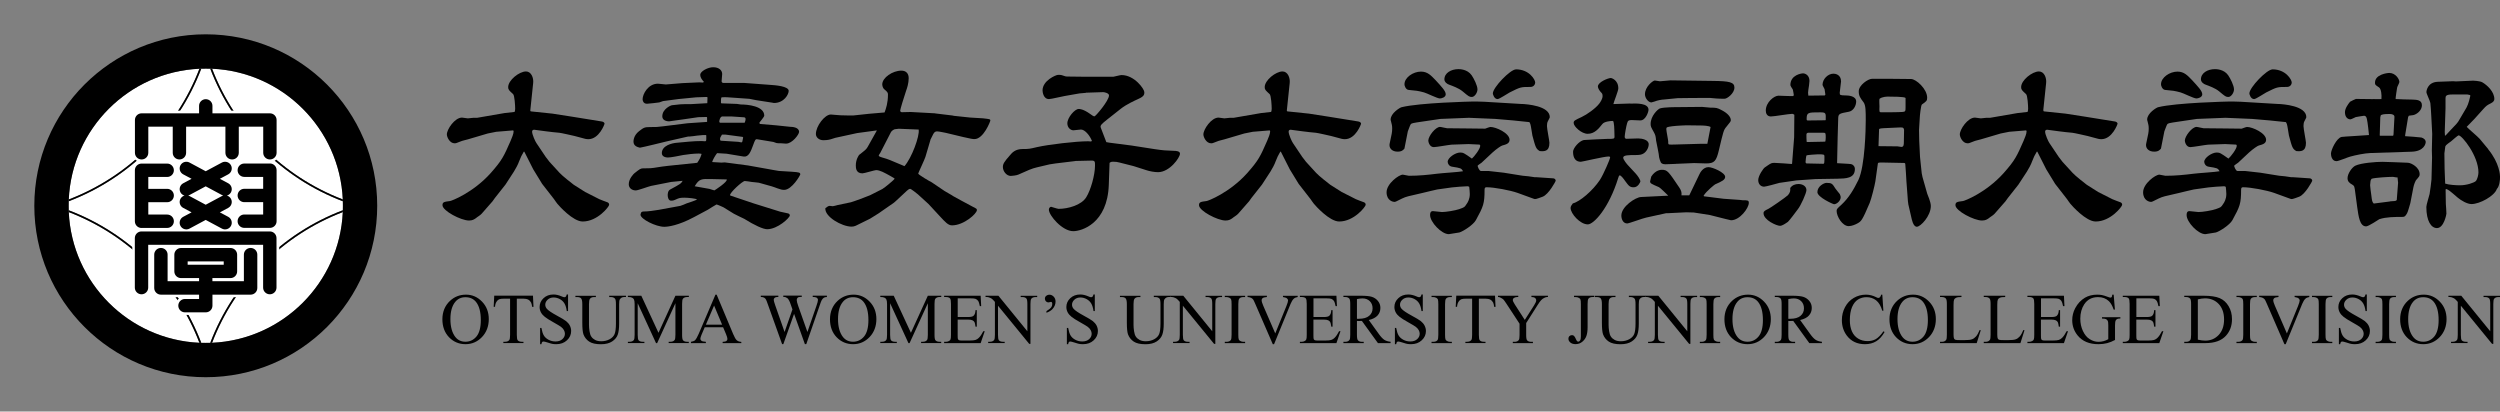 <?xml version="1.0" encoding="UTF-8"?> <svg xmlns="http://www.w3.org/2000/svg" id="_レイヤー_2" data-name="レイヤー 2" viewBox="0 0 486 80"><rect x="0" y="0" width="486" height="80" fill="#808080" stroke="none"/><defs><style> .cls-1 { fill: none; } .cls-2 { fill: #fff; } </style></defs><g id="_レイヤー_1-2" data-name="レイヤー 1"><g><g><rect class="cls-1" x="0" width="80" height="80"></rect><rect class="cls-1" width="80" height="80"></rect><g><path class="cls-2" d="m38.77,13.37c-13.75.62-24.78,11.66-25.4,25.41,11.68-4.48,20.93-13.73,25.4-25.41Z"></path><path class="cls-2" d="m41.23,66.64c13.75-.62,24.78-11.66,25.41-25.41-11.68,4.48-20.93,13.73-25.41,25.41Z"></path><path class="cls-2" d="m40.87,13.35s0,0,0,0c-.29,0-.58-.01-.87-.01s-.58,0-.87.01c0,0,0,0,0,0-4.5,11.85-13.93,21.28-25.78,25.78,0,0,0,0,0,0,0,.29-.01.58-.01.87s0,.58.01.87c0,0,0,0,0,0,11.85,4.5,21.28,13.93,25.78,25.78h0c.29,0,.58.01.87.01s.58,0,.87-.01h0c4.5-11.85,13.93-21.28,25.78-25.78,0,0,0,0,0,0,0-.29.01-.58.01-.87s0-.58-.01-.87c0,0,0,0,0,0-11.85-4.5-21.28-13.93-25.78-25.78Z"></path><path class="cls-2" d="m66.64,38.77c-.62-13.75-11.66-24.78-25.41-25.41,4.48,11.68,13.73,20.93,25.41,25.41Z"></path><path class="cls-2" d="m13.37,41.23c.62,13.75,11.66,24.78,25.4,25.41-4.48-11.68-13.73-20.93-25.4-25.41Z"></path><path d="m66.65,40.87c-11.85,4.5-21.28,13.93-25.78,25.78h0c.12,0,.24,0,.36-.01,4.48-11.68,13.73-20.93,25.41-25.41,0-.12.01-.24.01-.36,0,0,0,0,0,0Z"></path><path d="m13.35,39.13c11.85-4.5,21.28-13.93,25.78-25.78,0,0,0,0,0,0-.12,0-.24,0-.36.01-4.48,11.68-13.73,20.93-25.4,25.41,0,.12-.01.24-.01.36,0,0,0,0,0,0Z"></path><path d="m39.13,66.65c-4.5-11.85-13.93-21.28-25.78-25.78,0,0,0,0,0,0,0,.12,0,.24.01.36,11.68,4.48,20.93,13.73,25.4,25.41.12,0,.24.01.36.01h0Z"></path><path d="m40.87,13.35c4.5,11.85,13.93,21.28,25.78,25.78,0,0,0,0,0,0,0-.12,0-.24-.01-.36-11.68-4.48-20.93-13.73-25.41-25.41-.12,0-.24-.01-.36-.01,0,0,0,0,0,0Z"></path><path d="m40,6.67C21.59,6.67,6.67,21.59,6.67,40s14.92,33.33,33.33,33.33,33.33-14.92,33.33-33.33S58.41,6.67,40,6.67Zm26.64,34.56c-.62,13.75-11.66,24.78-25.41,25.41-.12,0-.24.01-.36.01-.29,0-.58.01-.87.01s-.58,0-.87-.01c-.12,0-.24,0-.36-.01-13.75-.62-24.78-11.66-25.4-25.41,0-.12-.01-.24-.01-.36,0-.29-.01-.58-.01-.87s0-.58.01-.87c0-.12,0-.24.01-.36.62-13.75,11.66-24.78,25.4-25.41.12,0,.24-.01.36-.01.29,0,.58-.01.87-.01s.58,0,.87.01c.12,0,.24,0,.36.01,13.75.62,24.78,11.66,25.41,25.41,0,.12.01.24.01.36,0,.29.01.58.01.87s0,.58-.01.87c0,.12,0,.24-.01.36Z"></path></g><rect class="cls-2" x="27.88" y="24.02" width="24.46" height="31.35"></rect><g><path class="cls-2" d="m52.47,22.03h-11.17v-1.45c0-.72-.58-1.3-1.3-1.3s-1.3.58-1.3,1.3v1.45h-11.17c-.72,0-1.3.58-1.3,1.3v6.37c0,.72.58,1.3,1.3,1.3s1.3-.58,1.3-1.3v-5.07h4.75v5.07c0,.72.58,1.3,1.3,1.3s1.3-.58,1.3-1.3v-5.07h7.64v5.07c0,.72.58,1.3,1.3,1.3s1.3-.58,1.3-1.3v-5.07h4.75v5.07c0,.72.58,1.3,1.3,1.3s1.3-.58,1.3-1.3v-6.37c0-.72-.58-1.3-1.3-1.3Zm-24.95,22.28h4.98c.72,0,1.3-.58,1.3-1.3s-.58-1.3-1.3-1.3h-3.67v-2.4h3.67c.72,0,1.3-.58,1.3-1.3s-.58-1.3-1.3-1.3h-3.67v-2.31h3.67c.72,0,1.3-.58,1.3-1.3s-.58-1.3-1.3-1.3h-4.98c-.72,0-1.3.58-1.3,1.3v9.92c0,.72.58,1.3,1.3,1.3Zm24.95-12.52h-4.98c-.72,0-1.3.58-1.3,1.3s.58,1.3,1.3,1.3h3.67v2.31h-3.67c-.72,0-1.3.58-1.3,1.3s.58,1.3,1.3,1.3h3.67v2.4h-3.67c-.72,0-1.3.58-1.3,1.3s.58,1.3,1.3,1.3h4.98c.72,0,1.3-.58,1.3-1.3v-9.92c0-.72-.58-1.3-1.3-1.3Zm-17.39,6.86c-.34.63-.1,1.42.53,1.76l1.63.87-1.63.87c-.63.34-.87,1.13-.53,1.76.34.63,1.13.87,1.76.53l3.15-1.69,3.15,1.69c.63.34,1.42.1,1.76-.53.34-.63.1-1.42-.53-1.76l-1.63-.87,1.63-.87c.63-.34.87-1.13.53-1.76-.17-.32-.46-.54-.79-.63.33-.09.61-.31.79-.63.34-.63.1-1.42-.53-1.76l-1.63-.87,1.63-.87c.63-.34.87-1.13.53-1.76-.34-.63-1.13-.87-1.76-.53l-3.15,1.69-3.15-1.69c-.63-.34-1.42-.1-1.76.53-.34.63-.1,1.42.53,1.76l1.63.87-1.63.87c-.63.34-.87,1.13-.53,1.76.17.32.46.54.79.63-.33.09-.61.31-.79.63Zm1.76-.74l3.15-1.69,3.15,1.69c.08.04.17.08.25.1-.09.03-.17.06-.25.1l-3.15,1.69-3.15-1.69c-.08-.04-.17-.08-.25-.1.09-.03.17-.06.25-.1Zm15.62,7.08h-24.95c-.72,0-1.3.58-1.3,1.3v9.62c0,.72.58,1.3,1.3,1.3s1.3-.58,1.3-1.3v-8.32h22.34v8.32c0,.72.58,1.3,1.3,1.3s1.3-.58,1.3-1.3v-9.62c0-.72-.58-1.3-1.3-1.3Zm-3.75,3.21c-.72,0-1.3.58-1.3,1.3v5.17h-6.12v-.61h3.51c.72,0,1.3-.58,1.3-1.3v-3.25c0-.72-.58-1.3-1.3-1.3h-9.61c-.72,0-1.3.58-1.3,1.3v3.25c0,.72.58,1.3,1.3,1.3h3.51v.61h-6.12v-5.17c0-.72-.58-1.3-1.3-1.3s-1.3.58-1.3,1.3v6.48c0,.72.58,1.3,1.3,1.3h7.42v.84h-2.74c-.72,0-1.3.58-1.3,1.3s.58,1.3,1.3,1.3h4.04c.72,0,1.3-.58,1.3-1.3v-2.14h7.42c.72,0,1.3-.58,1.3-1.3v-6.48c0-.72-.58-1.3-1.3-1.3Zm-12.23,3.26v-.64h7.01v.64h-7.01Z"></path><path class="cls-2" d="m54.3,29.7v-6.37c0-1-.82-1.82-1.82-1.82h-10.65v-.93c0-1-.82-1.82-1.82-1.82s-1.82.82-1.82,1.82v.93h-10.65c-1,0-1.82.82-1.82,1.82v6.37c0,.77.48,1.42,1.15,1.69-.67.27-1.15.92-1.15,1.69v9.92c0,.73.43,1.35,1.04,1.64-.62.29-1.04.92-1.04,1.64v9.62c0,1,.82,1.82,1.82,1.82s1.82-.82,1.82-1.82v-7.8h.75c-.39.33-.65.83-.65,1.38v6.48c0,1,.82,1.82,1.82,1.82h3.89c-.6.3-1.03.9-1.03,1.62,0,1,.82,1.82,1.82,1.82h4.04c1,0,1.82-.82,1.82-1.82v-1.62h6.9c1.01,0,1.82-.82,1.82-1.82v-6.48c0-.56-.26-1.05-.65-1.38h.75v7.8c0,1,.82,1.82,1.82,1.82s1.82-.82,1.82-1.82v-9.62c0-.73-.43-1.35-1.04-1.64.62-.29,1.04-.92,1.04-1.64v-9.92c0-.77-.48-1.43-1.15-1.69.67-.27,1.15-.92,1.15-1.69Zm-27.55,13.31v-9.92c0-.43.35-.78.78-.78h4.98c.43,0,.78.35.78.78s-.35.78-.78.78h-4.19v3.35h4.19c.43,0,.78.35.78.78s-.35.78-.78.78h-4.19v3.45h4.19c.43,0,.78.35.78.78s-.35.78-.78.78h-4.98c-.43,0-.78-.35-.78-.78Zm8.12-11.48c-.09.1-.17.21-.23.33-.14.27-.22.56-.22.86,0,.18.03.35.08.53.14.47.45.85.88,1.08,0,0,.38.2.77.42-.39.21-.77.41-.77.41-.61.33-.96.96-.96,1.61,0,.29.07.59.22.86.08.15.2.27.32.39-.12.12-.24.24-.32.39-.14.27-.22.56-.22.86,0,.18.03.35.08.53.14.47.45.85.88,1.08,0,0,.38.2.77.41-.39.21-.77.42-.77.42-.43.23-.74.61-.88,1.08-.05.17-.08.35-.08.53,0,.3.07.59.22.86.06.11.13.21.21.3h-1.25c.45-.33.74-.86.74-1.46,0-1.01-.82-1.82-1.82-1.82h-3.15v-1.36h3.15c1.01,0,1.82-.82,1.82-1.82s-.82-1.82-1.82-1.82h-3.15v-1.27h3.15c1.01,0,1.82-.82,1.82-1.82s-.82-1.82-1.82-1.82h-4.05c.53-.32.9-.9.9-1.56v-4.55h3.7v4.55c0,1,.81,1.81,1.81,1.82Zm8.9-.62c-.3,0-.59.06-.86.21,0,0-2.18,1.17-2.9,1.56-.42-.22-2.9-1.56-2.9-1.56-.27-.14-.56-.21-.86-.21.28-.32.46-.74.46-1.2v-4.55h6.6v4.55c0,.46.18.88.46,1.2Zm-7.16,1.13s3.4,1.82,3.4,1.82l3.4-1.82c.18-.1.4-.12.6-.06.2.06.36.19.46.38.1.18.12.4.06.6-.06.2-.19.36-.38.46l-2.48,1.33,2.48,1.33c.18.1.32.26.38.46.06.2.04.41-.06.59-.1.19-.27.32-.47.38l-.26.08-.17-.08-.15-.06-3.4-1.82s-3.4,1.82-3.4,1.82l-.33.13-.25-.07c-.2-.06-.37-.19-.47-.38-.06-.12-.09-.24-.09-.37,0-.28.15-.55.41-.69l2.48-1.33-2.48-1.33c-.18-.1-.32-.26-.38-.46-.02-.07-.03-.15-.03-.23,0-.13.03-.25.09-.37.1-.18.26-.32.46-.38.2-.06.41-.04.59.06Zm8.77-.17c-.07-.12-.15-.23-.23-.33,1,0,1.81-.82,1.81-1.82v-4.55h3.7v4.55c0,.67.36,1.24.9,1.56h-4.05c-1.01,0-1.82.82-1.82,1.82s.82,1.82,1.82,1.82h3.15v1.27h-3.15c-1.01,0-1.82.82-1.82,1.82s.82,1.82,1.82,1.82h3.15v1.36h-3.15c-1.01,0-1.82.82-1.82,1.82,0,.6.29,1.13.74,1.46h-1.25c.08-.09.15-.19.21-.3.14-.27.22-.56.22-.86,0-.18-.03-.35-.08-.53-.14-.47-.45-.85-.88-1.08,0,0-.38-.2-.77-.42.39-.21.77-.41.77-.41.43-.23.74-.61.88-1.08.05-.17.08-.35.08-.53,0-.3-.07-.59-.22-.86-.08-.15-.2-.27-.32-.39.12-.12.24-.24.32-.39.14-.27.22-.56.22-.86,0-.18-.03-.35-.08-.53-.14-.47-.45-.85-.88-1.08,0,0-.38-.2-.77-.41.39-.21.77-.42.77-.42.43-.23.74-.61.88-1.08.05-.17.08-.35.08-.53,0-.3-.07-.59-.22-.86Zm-5.37,10.31l-3.4,1.82c-.18.1-.4.12-.59.06-.2-.06-.36-.19-.46-.38-.06-.11-.09-.24-.09-.37,0-.08.01-.15.03-.23.06-.2.19-.36.38-.46l2.48-1.33-2.48-1.33c-.18-.1-.32-.26-.38-.46-.02-.07-.03-.15-.03-.23,0-.13.03-.25.09-.37.1-.19.27-.32.47-.38l.26-.07.17.07.15.06s3.4,1.82,3.4,1.82l3.4-1.82s.14-.06.33-.13l.25.07c.21.06.37.19.47.38.1.18.12.39.06.59-.06.2-.19.36-.38.46l-2.48,1.33,2.48,1.33c.18.1.32.26.38.46.06.2.04.41-.06.59-.2.38-.68.52-1.06.32l-3.4-1.82Zm2.08,2.3h-4.17c.7-.37,1.65-.89,2.08-1.12.26.14,1.32.71,2.08,1.12Zm-4.32-6.46c.75-.4,1.92-1.03,2.24-1.2.32.17,1.49.8,2.24,1.2-.75.4-1.92,1.03-2.24,1.2-.32-.17-1.49-.8-2.24-1.2Zm11.75,17.96c0,.43-.35.78-.78.78h-7.95v2.66c0,.43-.35.78-.78.78h-4.04c-.43,0-.78-.35-.78-.78s.35-.78.78-.78h3.26v-1.88h-7.95c-.43,0-.78-.35-.78-.78v-6.48c0-.43.35-.78.78-.78s.78.35.78.78v5.69h7.16v-1.65h-4.03c-.43,0-.78-.35-.78-.78v-3.25c0-.43.35-.78.78-.78h9.61c.43,0,.78.35.78.78v3.25c0,.43-.35.78-.78.78h-4.03v1.65h7.16v-5.69c0-.43.35-.78.78-.78s.78.35.78.78v6.48Zm-15.45-1.82h-.96v-4.65c0-.56-.26-1.05-.65-1.38h1.6c-.41.33-.67.83-.67,1.4v3.25c0,.57.28,1.06.69,1.39Zm11.9-6.04h1.59c-.39.33-.65.83-.65,1.38v4.65h-.96c.41-.33.69-.82.69-1.39v-3.25c0-.57-.26-1.07-.67-1.4Zm7.29-1.82v9.62c0,.43-.35.78-.78.78s-.78-.35-.78-.78v-8.84h-23.38v8.84c0,.43-.35.78-.78.78s-.78-.35-.78-.78v-9.62c0-.43.35-.78.78-.78h24.95c.43,0,.78.35.78.78Zm0-13.2v9.92c0,.43-.35.78-.78.78h-4.98c-.43,0-.78-.35-.78-.78s.35-.78.78-.78h4.2v-3.45h-4.2c-.43,0-.78-.35-.78-.78s.35-.78.78-.78h4.2v-3.35h-4.2c-.43,0-.78-.35-.78-.78s.35-.78.78-.78h4.98c.43,0,.78.35.78.78Zm0-3.38c0,.43-.35.78-.78.78s-.78-.35-.78-.78v-5.59h-5.79v5.59c0,.43-.35.78-.78.78s-.78-.35-.78-.78v-5.59h-8.69v5.59c0,.43-.35.78-.78.78s-.78-.35-.78-.78v-5.59h-5.79v5.59c0,.43-.35.78-.78.78s-.78-.35-.78-.78v-6.37c0-.43.35-.78.78-.78h11.69v-1.97c0-.43.35-.78.78-.78s.78.35.78.78v1.97h11.69c.43,0,.78.35.78.78v6.37Zm-9.23,20.59h-8.05v1.68h8.05v-1.68Z"></path></g><path d="m52.47,22.03h-11.17v-1.45c0-.72-.58-1.3-1.3-1.3s-1.3.58-1.3,1.3v1.45h-11.17c-.72,0-1.3.58-1.3,1.3v6.37c0,.72.58,1.3,1.3,1.3s1.3-.58,1.3-1.3v-5.07h4.75v5.07c0,.72.58,1.3,1.3,1.3s1.3-.58,1.3-1.3v-5.07h7.64v5.07c0,.72.58,1.3,1.3,1.3s1.3-.58,1.3-1.3v-5.07h4.75v5.07c0,.72.58,1.3,1.3,1.3s1.3-.58,1.3-1.3v-6.37c0-.72-.58-1.3-1.3-1.3Zm-24.95,22.28h4.98c.72,0,1.3-.58,1.3-1.3s-.58-1.3-1.3-1.3h-3.67v-2.4h3.67c.72,0,1.3-.58,1.3-1.3s-.58-1.3-1.3-1.3h-3.67v-2.31h3.67c.72,0,1.3-.58,1.3-1.3s-.58-1.3-1.3-1.3h-4.98c-.72,0-1.3.58-1.3,1.3v9.92c0,.72.58,1.3,1.3,1.3Zm24.95-12.52h-4.98c-.72,0-1.3.58-1.3,1.3s.58,1.3,1.3,1.3h3.67v2.31h-3.67c-.72,0-1.3.58-1.3,1.3s.58,1.3,1.3,1.3h3.67v2.4h-3.67c-.72,0-1.3.58-1.3,1.3s.58,1.3,1.3,1.3h4.98c.72,0,1.3-.58,1.3-1.3v-9.92c0-.72-.58-1.3-1.3-1.3Zm-17.39,6.86c-.34.63-.1,1.42.53,1.76l1.63.87-1.63.87c-.63.34-.87,1.13-.53,1.76.34.63,1.13.87,1.76.53l3.15-1.69,3.15,1.69c.63.34,1.42.1,1.76-.53.34-.63.1-1.42-.53-1.76l-1.63-.87,1.63-.87c.63-.34.87-1.13.53-1.76-.17-.32-.46-.54-.79-.63.33-.09.61-.31.79-.63.34-.63.1-1.42-.53-1.76l-1.63-.87,1.63-.87c.63-.34.87-1.13.53-1.76-.34-.63-1.13-.87-1.76-.53l-3.15,1.69-3.15-1.69c-.63-.34-1.42-.1-1.76.53-.34.63-.1,1.42.53,1.76l1.63.87-1.63.87c-.63.34-.87,1.13-.53,1.76.17.32.46.54.79.63-.33.09-.61.31-.79.63Zm1.76-.74l3.15-1.69,3.15,1.69c.08.04.17.08.25.1-.09.03-.17.06-.25.1l-3.15,1.69-3.15-1.69c-.08-.04-.17-.08-.25-.1.09-.03.17-.06.25-.1Zm15.62,7.08h-24.95c-.72,0-1.3.58-1.3,1.3v9.62c0,.72.58,1.3,1.3,1.3s1.3-.58,1.3-1.3v-8.32h22.34v8.32c0,.72.58,1.3,1.3,1.3s1.3-.58,1.3-1.3v-9.62c0-.72-.58-1.3-1.3-1.3Zm-3.75,3.21c-.72,0-1.3.58-1.3,1.3v5.17h-6.12v-.61h3.51c.72,0,1.3-.58,1.3-1.3v-3.25c0-.72-.58-1.3-1.3-1.3h-9.61c-.72,0-1.3.58-1.3,1.3v3.25c0,.72.58,1.3,1.3,1.3h3.51v.61h-6.12v-5.17c0-.72-.58-1.3-1.3-1.3s-1.3.58-1.3,1.3v6.48c0,.72.58,1.3,1.3,1.3h7.42v.84h-2.74c-.72,0-1.3.58-1.3,1.3s.58,1.3,1.3,1.3h4.04c.72,0,1.3-.58,1.3-1.3v-2.14h7.42c.72,0,1.3-.58,1.3-1.3v-6.48c0-.72-.58-1.3-1.3-1.3Zm-12.23,3.26v-.64h7.01v.64h-7.01Z"></path></g><g><path d="m103.06,21.39l.11.26,4.23.44,3.79.59,5.7.92c.29.04.63.15.63.48,0,.04-1.03,2.98-3.16,2.98-.26,0-.44-.04-.59-.07l-2.06-.55c-.29-.07-2.76-.63-2.98-.63-1.43-.11-3.79-.44-4.89-.59-.26,0-.4.15-.4.37,0,.55.63,1.95.85,2.24l1.8,2.68.74.96,1.95,2.13c.48.55,2.5,2.13,2.76,2.32l2.21,1.4,2.76,1.4c.11.07,1.43.55,1.54.59.18.07.37.18.37.51s-2.24,3.24-5.15,3.24c-1.88,0-4.6-3.05-4.93-3.46-.11-.11-.55-.77-.63-.88l-2.32-2.98-1.73-2.83-1.73-3.42h-.11c-.48.81-.51.92-.92,1.91-.15.48-.7,1.51-.99,1.95l-1.65,2.54-2.06,2.61-.44.62-2.13,2.43c-.29.33-.85.62-1.14.88-.33.22-.63.44-1.32.44-1.54,0-5.15-1.88-5.15-2.98,0-.62.33-.66,1.47-.81.22,0,4.45-1.58,7.91-5.44,2.21-2.5,2.54-3.24,3.86-6.25.26-.63.59-1.36.59-1.88,0-.15-.15-.18-.22-.15l-3.16.26-1.65.33-3.86,1.14c-.22.07-1.21.29-1.4.4-.88.37-.99.37-1.18.37-.96,0-1.51-1.21-1.51-1.73,0-.99,1.54-3.27,2.94-3.27.11,0,1.1.15,1.14.15.15,0,.92-.11,1.07-.11h.74l5.33-.92,1.95-.22c.07-.22.11-.33.11-.63,0-.59-.11-2.57-.4-2.83-.81-.74-.96-.88-.96-1.36,0-1.36,2.17-3.05,3.46-3.05,1.03,0,1.51,1.25,1.4,2.24l-.55,5.26Z"></path><path d="m134.02,27.53c.66-.07,1.69-.11,2.39-.11.07,0,.51.04.63.04.18,0,.26-.04.26-.44v-.7l-.07-.07c-.51,0-.66,0-1.69.11-.26.04-1.29.18-1.51.18-.26,0-.29,0-.44.04l-4.04.92c-.29.07-4.6,1.14-5.15,1.21-.48-.11-1.25-.33-1.25-1.18,0-.15,0-1.18,1.07-2.02.92-.7,1.03-.81,2.21-.81s1.36,0,2.5-.15l4.74-.59,3.79-.26v-.85l-.07-.11-1.65.04-3.02.44c-.15,0-2.57.37-2.65.37-.15,0-1.32-.04-1.32-.96,0-1.51,1.76-2.17,1.84-2.17.26,0,1.43-.18,1.65-.18.59-.04,1.29-.04,1.69-.04h.44l3.13-.18.04-1.14-.15-.07-2.06.07-3.38.33-3.05.4c-.11.04-.63.22-.74.26-.11.04-2.24.26-2.39.26-.74,0-.85-.66-.85-.88,0-.99,1.07-3.02,2.98-3.02.26,0,1.32.15,1.54.15l3.2-.26,3.31-.15c.11,0,.59.04.66.04.11,0,.15-.04.22-.15-.26-.29-.7-.74-.7-1.36,0-.7,1.51-1.47,2.5-1.47,1.18,0,1.76.63,1.76,1.32,0,.18-.11,1.32-.11,1.4,0,.15.11.33.33.33h4.04l4.96.37c1.1.07,3.71.26,3.71,1.18,0,.66-.88,2.35-2.87,2.35-.07,0-.33-.07-.37-.07l-3.09-.48-1.32-.26-2.54-.18c-1.8-.15-2.13-.15-2.87-.11-.11.26-.11.4-.11.99,0,.07,0,.11.07.18l3.05.11c.11,0,.63.11.74.11,1.32,0,4.56.29,4.56,2.17,0,.26-.96,1.32-.96,1.4,0,.11.07.15.15.22l3.09.26c.44.04,2.39.26,2.76.29.37,0,1.73.07,1.73.99,0,.48-1.32,2.28-2.54,2.28-.15,0-.85-.07-.99-.07-.48,0-.55,0-.85-.04-.11-.04-.55-.18-.63-.22l-3.09-.51c-.37-.07-.44.04-.85,1.18-.44,1.18-.85,2.32-1.84,2.17l-3.31-.55-1.84-.11c-.33.4-.85,1.29-.96,1.73.11,0,1.77.11,1.8.11.11,0,.59-.04.66-.04l4.49.59,3.93.7c.11.04,1.88.33,2.1.37l2.46.15c1.54.11,1.69.15,1.69.55,0,.11-1.62,2.98-3.13,2.98-.37,0-.7-.07-1.29-.29-.18-.07-.99-.37-1.14-.4l-2.5-.7c-.11-.04-1.18-.11-1.4-.15-.22-.04-1.1-.18-1.32-.18-.48,0-2.98,2.32-2.87,2.76l.07.07,4.49,1.51,5.18,1.62c.22.07,1.29.26,1.51.33.18.04.37.15.37.4,0,.44-2.35,2.68-4.41,2.68-.77,0-2.46-.77-4.45-2.02-.22-.11-1.8-.85-2.02-.99l-2.02-1.25s-1.18-.55-1.36-.55c-.07,0-1.43.88-1.69,1.03l-2.68,1.43c-3.02,1.62-5.04,1.88-5.77,1.88-1.65,0-4.63-1.51-4.63-2.35,0-.11.04-.22.18-.51.18-.07.22-.11.33-.11.96,0,2.17-.18,3.05-.33l4.19-.77c.18-.04,1.07-.4,1.21-.48.4-.11,1.76-.59,2.02-.74-.07-.22-1.84-.37-2.46-.37-.96,0-1.1.11-1.76.4-.37.18-.66.18-.81.18-.51,0-.66-.63-.66-1.07,0-.15,0-.85.48-1.1,1.91-1.03,2.13-1.14,2.43-1.69l-2.24.22-3.9.77c-.51.11-2.54.88-2.98.88-.66,0-1.36-.4-1.36-1.21,0-1.07.96-2.02,1.1-2.13,1.07-.85,1.21-.96,1.77-.96,1.36,0,1.51,0,2.83-.22,1.14-.18,1.76-.26,7.61-.85.48-.7.66-1.07.85-1.73-.22-.07-.37-.07-.63-.07-.74,0-2.21.15-2.98.29-.74.15-2.35.48-2.94.48-.4,0-1.18-.15-1.18-.85,0-1.47,1.95-1.95,2.94-2.02l2.39-.22Zm4.3,7.28c-1.99-.04-2.39-.07-3.27,1.4.44.07,2.46.44,2.87.51.15.04.85.29.96.29.04,0,2.65-1.69,2.39-2.13l-2.94-.07Zm2.06-12.17c-.4.07-.55.81-.55.96,0,.07,0,.11.11.26h4.82c.07-.18.18-.44.18-.7,0-.29-.11-.37-.51-.37-.33,0-1.91-.15-2.24-.15h-1.8Zm3.13,4.93c.11,0,.51.11.59.11.22,0,.22-.11.37-.96l-.11-.11-3.31-.44h-.7c-.29.44-.37.63-.37.85,0,.15,0,.18.11.33l3.42.22Z"></path><path d="m181.82,22.05l3.31.4.33.07,3.13.33c.37.04,2.39.15,2.5.15,1.29.15,1.43.15,1.43.44,0,.15-1.32,3.6-3.09,3.6-.33,0-.74-.07-2.17-.4l-3.38-.81c-.07,0-1.32-.29-1.73-.29-.33,0-.55.18-.74.55-.07.15-.48.96-.55,1.1v.07l-.96,3.24c-.15.51-1.4,3.13-1.4,3.24,0,.22,2.46,1.65,2.61,1.69l2.5,1.69c.26.18,1.51.85,1.73,1.03.18.11,1.25.7,1.4.77l3.02,1.62c.11.07.15.18.15.29,0,.7-2.54,2.98-4.85,2.98-.74,0-1.32-.66-2.28-1.69l-2.28-2.46-2.06-1.88c-.18-.15-1.32-1.07-1.51-1.07s-.48.22-.63.37l-2.17,2.02-.33.29-3.02,2.1-1.65,1.03-2.76,1.36c-.26.11-.51.18-.81.18-1.91,0-5.3-1.95-5.11-3.6.37-.26.59-.44.85-.44.07,0,.51.07.59.07.15,0,.77-.18.92-.22l2.61-.55c.33-.07,3.35-1.18,3.71-1.36l2.39-1.21c.48-.26,2.39-1.88,2.39-1.99,0-.07-.07-.11-.7-.48-1.32-.74-2.17-1.21-2.9-1.21-.26,0-2.32.63-2.65.63-1.21,0-1.29-.96-1.29-1.54,0-1.14.55-1.95.66-2.06,1.32-1.03,1.4-1.1,1.69-1.62l1.73-3.09-.07-.04-.22.04-3.53.48-4.23.92c-.15.04-.77.26-.92.29-.51.15-1.1.18-1.4.18-.85,0-1.47-.55-1.47-1.21,0-1.54,1.73-3.79,2.9-3.79.18,0,1.58.15,1.88.15.37,0,2.28.07,2.46.04l3.09-.33,3.02-.26c.29-.77.66-1.88.66-3.46,0-.37-.07-.51-.74-1.07-.11-.07-.37-.48-.37-.92,0-1.32,2.02-2.68,3.71-2.68.92,0,1.43.55,1.43,1.47,0,.99-.33,1.99-.51,2.46-.48,1.4-1.14,3.64-1.14,3.82,0,.15.07.33.33.33s1.51-.04,1.73-.04l4.74.26Zm-3.38,3.13l-3.71-.15c-.11,0-.48.07-.59.07-.44,0-.81.4-.92.55l-2.1,4.08c-.04.07-.29.4-.29.48,0,.22.15.26,1.51.66.55.15,2.98,1.25,3.49,1.43,1.4-1.58,2.98-5.85,2.76-7.1l-.15-.04Z"></path><path d="m211.09,18.05l-1.25.11-2.9.51c-.48.07-2.57.59-3.02.59-1.1,0-1.25-1.4-1.25-1.69,0-1.91,2.61-3.02,3.02-3.02.66,0,.7.04,1.43.29.11.04.44.04.59.04l3.31.04h5.41c.11,0,1.32-.33,1.58-.33,2.57,0,4.45,2.76,4.45,3.31,0,.44,0,.81-1.14,1.32-.81.37-2.35,1.07-3.42,1.91l-2.61,2.06c-1.21.96-1.47,1.21-1.29,1.65l1.07,2.79.63.11,4.27.55,4.49.7c1.73.26,2.06.26,3.75.33.37,0,1.18.04,1.18.55,0,.77-2.02,3.6-4.27,3.6-.7,0-1.65-.18-2.21-.37l-2.54-.81-2.76-.7c-.37-.11-.74-.15-1.14-.15-.48,0-.51.04-.77.22l-.15,4.27c-.26,7.54-5.29,9.01-6.91,9.01-2.13,0-4.74-3.05-4.74-4.19,0-.37.29-.55.44-.55.07,0,1.21.4,1.47.4,1.84,0,4.45-.74,5.37-2.28.85-1.36,1.69-4.3,1.69-6.14,0-.77,0-.99-.77-.96l-2.98.07-.26.04-3.64.44-1.18.18-2.5.59c-.96.22-1.76.59-3.57,1.4-.29.15-1.25.26-1.47.26-.85,0-1.54-.92-1.54-1.73,0-.59.22-.99,1.4-2.32.4-.48,1.03-1.18,2.43-1.18,1.25,0,1.4-.04,2.79-.37,2.24-.51,7.57-1.14,9.96-1.14.07,0,.44.04.51.04s.15-.04.22-.11c-.4-1.03-1.36-2.21-2.13-2.21-.26,0-1.25.15-1.47.15-.51,0-1.18-.48-1.18-1.36,0-1.1,1.43-2.79,2.21-2.79.15,0,.88,0,2.21.96.4.29.66.48.85.48.22,0,2.83-3.05,2.83-4.08,0-.4-.81-.63-1.14-.63l-3.35.11Z"></path><path d="m250.13,21.39l.11.26,4.23.44,3.79.59,5.7.92c.29.04.63.15.63.48,0,.04-1.03,2.98-3.16,2.98-.26,0-.44-.04-.59-.07l-2.06-.55c-.29-.07-2.76-.63-2.98-.63-1.43-.11-3.79-.44-4.89-.59-.26,0-.4.15-.4.37,0,.55.63,1.95.85,2.24l1.8,2.68.74.96,1.95,2.13c.48.55,2.5,2.13,2.76,2.32l2.21,1.4,2.76,1.4c.11.07,1.43.55,1.54.59.18.07.37.18.37.51s-2.24,3.24-5.15,3.24c-1.88,0-4.6-3.05-4.93-3.46-.11-.11-.55-.77-.63-.88l-2.32-2.98-1.73-2.83-1.73-3.42h-.11c-.48.81-.51.92-.92,1.91-.15.48-.7,1.51-.99,1.95l-1.65,2.54-2.06,2.61-.44.62-2.13,2.43c-.29.33-.85.62-1.14.88-.33.22-.63.44-1.32.44-1.54,0-5.15-1.88-5.15-2.98,0-.62.33-.66,1.47-.81.22,0,4.45-1.58,7.91-5.44,2.21-2.5,2.54-3.24,3.86-6.25.26-.63.59-1.36.59-1.88,0-.15-.15-.18-.22-.15l-3.16.26-1.65.33-3.86,1.14c-.22.07-1.21.29-1.4.4-.88.37-.99.37-1.18.37-.96,0-1.51-1.21-1.51-1.73,0-.99,1.54-3.27,2.94-3.27.11,0,1.1.15,1.14.15.15,0,.92-.11,1.07-.11h.74l5.33-.92,1.95-.22c.07-.22.11-.33.11-.63,0-.59-.11-2.57-.4-2.83-.81-.74-.96-.88-.96-1.36,0-1.36,2.17-3.05,3.46-3.05,1.03,0,1.51,1.25,1.4,2.24l-.55,5.26Z"></path><path d="m285.39,28.01l-3.2.11c-.55.04-2.98.48-3.46.48-.85,0-1.07-1.07-1.07-1.25,0-.88,1.4-2.68,2.28-2.68.22,0,1.18.26,1.36.26l4.04.04,3.38.04s.85-.33,1.03-.33c1.03,0,3.71,1.18,3.71,2.5,0,.74-.74.92-1.4,1.1-.22.04-1.14.66-1.91,1.36l-2.13,1.99c-.11.11-.77.48-.77.62,0,.07.29.99.66.99h1.47l2.94.33,3.68.59c.15.04.99.07,1.14.11.18,0,1.03.18,1.21.18h.37l3.27.22c.22.04.44.18.44.48,0,.07-1.36,2.65-2.54,3.09-1.29.48-1.43.52-1.73.4l-3.13-1.14c-1.43-.51-4.56-1.1-6.03-1.1-.26,0-.4.07-.4.52,0,2.65-.22,3.2-1.69,5.88-.51.92-2.46,2.17-3.2,2.39-.07,0-1.95.33-2.06.33-1.43,0-3.64-2.35-3.64-3.71,0-.37.07-.77.55-.77.26,0,1.51.18,1.76.18.74,0,2.61-.29,3.42-.59.92-.33.96-.33,1.36-.96.22-.29.63-.96.63-1.95,0-.52-.07-.92-.11-1.4-.18-.11-.26-.11-.37-.11-.48,0-2.46.15-2.98.22l-2.87.4c-.44.07-2.43.59-2.79.66l-2.83.66c-.4.11-.88.26-1.21.44-1.18.59-1.29.66-1.51.66s-1.51-.22-1.51-1.88,2.39-3.42,3.16-3.42c.18,0,.99.22,1.18.22,1.99,0,3.71-.18,5.48-.4.77-.11,4.34-.33,5.04-.48-.33-.62-.48-.62-2.1-.88-.59-.07-.88-.59-.88-.96,0-.77,1.47-1.8,2.43-1.8.59,0,.77.11,2.28,1.18.44-.37,1.62-1.88,1.62-2.5,0-.07-.04-.11-.11-.22l-2.28-.11Zm10.48-7.8c.85.04,5.41.33,5.41,2.57,0,.07-.04.15-.4.85-.11.18-.15.63-.15.88,0,.51.48,2.9.48,3.24,0,1.73-.99,1.69-1.88,1.62-.74-.44-.81-.7-1.43-3.02-.07-.33-.29-1.95-.4-2.24-.04-.11-.11-.22-.18-.37l-3.2-.33-3.38-.29-5.18-.22-5.55.22-3.46.51c-1.99.29-2.17.33-2.32.55-.11.15-.51,1.29-.55,1.36l-.66,3.35c-.26.29-.51.59-1.32.59-1.07,0-1.58-.63-1.58-1.25,0-.07,0-.22.04-.37.4-1.91.48-2.1.48-2.87,0-.59-.07-.77-.26-1.54-.04-.04-.04-.11-.04-.22,0-1.21,1.8-2.32,2.13-2.39,3.53-.88,13.57-1.1,13.68-1.1.4,0,2.02,0,2.39.04l7.35.44Zm-19.64-6.29c1.29,0,1.95.74,2.87,1.69,1.07,1.18,1.95,2.06,1.95,2.72,0,.59-.81.81-1.14.81-.51,0-2.61-1.07-3.09-1.18-1.25-.33-1.43-.33-2.98-.48-.59-.04-.85-.92-.81-1.1,0-1.32,1.69-2.46,3.2-2.46Zm7.28-.48c.26,0,1.73,0,2.57,1.18.44.63,1.14,2.02,1.14,2.76,0,.63-.55,1.47-1.1,1.47-.48,0-.62-.11-1.8-1.1-.77-.63-1.91-1.03-2.61-1.29-.37-.11-.92-.51-.92-1.03,0-1.25,1.32-1.99,2.72-1.99Zm11.18.04c2.61,0,3.75,2.02,3.75,2.54,0,.44-.33.88-.92.88-1.88,0-1.91,0-4.04,1.07-.37.18-1.99,1.29-2.35,1.29-.66,0-.92-.92-.92-1.1,0-1.14,3.38-4.67,4.49-4.67Z"></path><path d="m316.94,20.14c1.25-.04,3.53-.11,3.53,1.21,0,.4-.55,2.06-1.58,2.06-.15,0-1.43-.07-1.69-.07-.59,0-.74.11-.88.59-.18.55-.48,2.28-.48,2.65,0,.22.11.4.33.4.33,0,1.95-.07,2.28-.07.77,0,2.06.26,2.06,1.14,0,.77-.55,1.54-1.03,1.8-.29.18-.63.29-1.47.29-1.36,0-2.46,0-2.46.51,0,.4.77,1.32.99,1.54l1.43,1.54c.44.48.92,1.21.92,1.54,0,.11-.44,1.14-1.29,1.14-.77,0-.96-.26-1.69-1.25-.22-.33-.77-1.07-1.03-1.07-.15,0-.22.26-.29.48-1.84,5.96-4.78,9.05-5.92,9.05-1.51,0-3.35-2.1-3.35-3.2,0-.29.22-.59.44-.88,1.36-.33,3.86-2.46,5.26-4.56.74-1.14,1.99-4.12,1.99-4.34s-.18-.22-.29-.22c-.88,0-5.15,1.03-5.41,1.03-.96,0-1.51-.66-1.51-1.95,0-.7,1.18-2.1,2.1-2.28.18-.04,4.49-.22,4.56-.22,1.25,0,1.4,0,1.4-.44,0-1.18-.07-1.69-.07-2.02-.11-.92-.11-1.03-.33-1.03-.37,0-1.58.11-1.95.59-.77.96-1.54,1.91-2.87,1.91-1.21,0-2.72-1.43-2.72-2.1,0-.44.15-.51,1.58-1.18.96-.44,2.68-1.65,3.38-2.57.29-.37.66-.99.66-1.47,0-.44-.07-.51-.4-.85-.22-.26-.51-.7-.51-1.03,0-.85,1.99-1.65,2.54-1.65.04,0,1.43.33,1.43,2.02,0,.51-.88,2.61-.96,3.05l3.31-.11Zm11.44,17.83l.07-.11,1.91-3.97c.11-.26.7-1.4,1.77-1.4.81,0,3.24,1.07,3.24,1.88,0,.59-.62.88-1.95,1.47-.04,0-1.73,1.32-2.24,2.21l.07.11,3.82.48,3.13.22c.11,0,.51.07.59.07.96,0,1.18,0,1.18.51,0,.99-1.73,3.38-3.46,3.38-.04,0-1.03-.26-1.1-.26l-3.05-.77-3.09-.48-1.47-.04-3.64.18h-.29l-3.86.85c-.59.11-3.35,1.14-3.68,1.14-.81,0-1.14-.85-1.14-1.54,0-1.76,2.79-3.57,3.82-3.6l3.02-.15,2.28-.11c-.29-.26-1.54-1.54-1.8-1.65-1.54-.66-1.73-.74-1.73-1.14,0-.15.22-.77.22-.92.85-1.32,1.91-1.32,2.06-1.32,1.1,0,1.29.33,3.42,3.49.29.44.48.88.4,1.47h1.51Zm-5.18-18.61c-.4.04-.85.15-1.1.22-.11.04-.96.33-1.07.33-.59,0-1.25-.85-1.25-1.58,0-1.51,1.58-2.68,1.91-2.68.18,0,.85.15.99.15.33,0,1.76-.18,2.06-.18,1.32,0,7.17.11,8.35.11,3.05.04,4.08.22,4.08,1.29,0,1.14-1.43,2.17-1.88,2.17-.33,0-1.32,0-1.58-.04-.15,0-1.18-.11-1.25-.11-.85,0-5.96,0-6.32.04l-2.94.29Zm2.57,12.5c-.37,0-1.73.07-1.95.07-.29,0-.74,0-.96-.37-.11-.22-.33-.85-.33-.99,0-.51-.51-2.79-.59-3.27-.07-.77-.11-1.03-.44-1.62-.51-.92-.62-1.07-.62-1.58,0-1.58,1.4-2.87,1.8-3.02.81-.26,3.02-.26,4.01-.26.66,0,3.6-.04,4.19-.04.15,0,1.51.15,1.65.15,1.1,0,1.25,0,2.21.51,1.14.59,1.73,1.32,1.73,1.91,0,.26-.11.37-.88,1.32-.52.59-.59.96-1.43,4.49-.51,2.17-.88,2.61-2.5,2.61-.29,0-1.95-.07-2.32-.07l-3.57.15Zm6.77-7.17c-.4-.26-1.51-.29-1.58-.29l-3.13-.04c-.11,0-1.88.07-2.72.18-1.07.15-1.18.18-1.18.55s.37,2.13.37,2.39c0,.55,0,.59.29.62.22.04,1.91-.04,2.28-.04l3.97-.11h1.07l.63-3.27Z"></path><path d="m348.38,31.8l.4-5.11.04-4.38c-.07-.04-.26-.18-.4-.18-.66,0-3.53.51-4.16.51-.74,0-.99-.59-.99-1.14,0-1.65,1.65-2.9,2.46-2.9.15,0,2.5.11,2.87.07.07-.07.11-.15.11-.22,0-.15-.15-.85-.18-1.03-.15-.22-.48-.74-.48-.88,0-1.99,2.17-2.28,2.46-2.28.44,0,1.25.37,1.25,1.47,0,.33-.15,1.36-.22,1.76-.07.48-.07.55,0,1.1l3.2-.04c.07-.07.11-.15.11-.18,0-.15-.15-.88-.15-1.03-.04-.15-.4-.7-.4-.85,0-1.1,1.03-2.17,2.13-2.17.33,0,1.47.15,1.47,1.51,0,.33-.26,1.88-.26,2.21,0,.48.11.48,1.14.51.48,0,2.06.07,2.06,1.18,0,.81-.55,1.84-1.43,1.99-1.76.33-2.02.37-2.06,1.21l-.11,3.75-.11,5.04c.44.04,2.32.11,2.72.18.37.07.74.44.74.96,0,1.84-1.8,1.84-3.38,1.88l-4.27.07-3.71.26-3.31.48c-.52.15-2.68.74-2.98.74-.59,0-1.14-.44-1.14-1.29s1.03-2.32,1.29-2.46c.37-.22.88-.66,1.29-.81.11-.04.33-.07.55-.07.55,0,2.9.18,3.38.22l.07-.07Zm1.25,3.97c.81,0,1.54.44,1.54,1.18,0,.59-1.1,3.05-1.69,3.75-.29.4-1.58,2.13-1.91,2.43-.48.33-1.1.77-1.54.77-.63,0-3.2-1.1-3.2-2.46,0-.37.26-.51.96-.85.22-.07,3.38-2.24,3.79-2.65.44-.55.48-.81.44-1.4.4-.55.96-.77,1.62-.77Zm4.78-3.93c.26,0,.26-.15.26-1.4,0-.44-.11-.44-1.32-.44-.18,0-2.02.11-2.17.22-.07.07-.18,1.1-.18,1.29,0,.07,0,.11.15.26.51,0,2.79.07,3.27.07Zm-3.09-4.23l3.38-.07.15-.04c.04-.29.07-.48.07-.74,0-.85,0-.96-.48-.96h-2.87c-.15,0-.4.07-.4.33,0,.22,0,1.07.04,1.43l.11.04Zm3.6-4.3c.04-1.36.04-1.47-1.1-1.47-2.35,0-2.61,0-2.61,1.32,0,.18.07.26.22.26.51,0,2.9-.04,3.42-.04l.07-.07Zm.15,12.24c1.03,0,1.14.15,1.73,1.1.11.18.74.92.85,1.07.04.11.18.4.18.62,0,.7-.77,1.36-1.29,1.36-.18,0-3.24-1.36-3.24-2.35,0-1.14,1.29-1.8,1.76-1.8Zm16.44-20.19c.96,0,3.13,1.91,3.13,3.64,0,.59-.15.7-1.03,1.32-.18.15-.4,2.17-.4,2.46l-.15,2.5.04,2.1.15,3.13.33,3.16.15.74.92,3.24c.04.18.33.81.37.96.15.4.33,1.03.33,1.43,0,1.95-1.99,4.04-2.72,4.04s-.99-1.47-1.1-1.95l-.55-2.39c-.07-.33-.11-.92-.15-1.54l-.22-2.91c-.04-.51-.15-2.87-.22-3.35,0-.22-.11-.26-.26-.26l-3.42-.07c-1.47-.04-1.62-.04-1.66.22l-.48,3.42c-.11.74-.77,3.38-1.1,4.19-1.47,3.46-1.65,3.57-2.35,3.97-.37.22-1.14.55-1.73.55-1.25,0-2.35-1.91-2.35-2.94,0-.37.07-.44.92-1.21,1.43-1.32,2.39-2.94,3.31-4.82,1.29-2.72,1.43-10,1.43-11.58,0-1.8,0-2.9-.4-3.49-.7-.92-.96-1.29-.96-2.17,0-1.21,1.84-2.43,2.57-2.43h3.64l3.97.04Zm-2.65,13.09c.11,0,.66.11.77.11.44,0,.48-.4.48-.96,0-.37.04-1.99.04-2.32-.04-.29-.07-.55-.74-.51l-3.27.15c-.15,0-.85.04-.85.22l-.11,3.27,3.68.04Zm-3.49-7.76c-.04,1.03-.04,1.14.33,1.14.48,0,3.49,0,4.19-.07.52-.04.55-.18.55-.92v-1.8c-.18-.26-2.72-.26-3.38-.26-.22,0-1.14,0-1.69.44-.07.22,0,1.25,0,1.47Z"></path><path d="m397.2,21.39l.11.26,4.23.44,3.79.59,5.7.92c.29.04.62.15.62.48,0,.04-1.03,2.98-3.16,2.98-.26,0-.44-.04-.59-.07l-2.06-.55c-.29-.07-2.76-.63-2.98-.63-1.43-.11-3.79-.44-4.89-.59-.26,0-.4.15-.4.37,0,.55.63,1.95.85,2.24l1.8,2.68.74.96,1.95,2.13c.48.55,2.5,2.13,2.76,2.32l2.21,1.4,2.76,1.4c.11.07,1.43.55,1.54.59.18.07.37.18.37.51s-2.24,3.24-5.15,3.24c-1.88,0-4.6-3.05-4.93-3.46-.11-.11-.55-.77-.63-.88l-2.32-2.98-1.73-2.83-1.73-3.42h-.11c-.48.81-.52.92-.92,1.91-.15.48-.7,1.51-.99,1.95l-1.66,2.54-2.06,2.61-.44.62-2.13,2.43c-.29.33-.85.62-1.14.88-.33.22-.62.44-1.32.44-1.54,0-5.15-1.88-5.15-2.98,0-.62.33-.66,1.47-.81.22,0,4.45-1.58,7.91-5.44,2.21-2.5,2.54-3.24,3.86-6.25.26-.63.59-1.36.59-1.88,0-.15-.15-.18-.22-.15l-3.16.26-1.65.33-3.86,1.14c-.22.07-1.21.29-1.4.4-.88.37-.99.37-1.18.37-.96,0-1.51-1.21-1.51-1.73,0-.99,1.54-3.27,2.94-3.27.11,0,1.1.15,1.14.15.15,0,.92-.11,1.07-.11h.74l5.33-.92,1.95-.22c.07-.22.11-.33.11-.63,0-.59-.11-2.57-.4-2.83-.81-.74-.96-.88-.96-1.36,0-1.36,2.17-3.05,3.46-3.05,1.03,0,1.51,1.25,1.4,2.24l-.55,5.26Z"></path><path d="m432.46,28.01l-3.2.11c-.55.04-2.98.48-3.46.48-.85,0-1.07-1.07-1.07-1.25,0-.88,1.4-2.68,2.28-2.68.22,0,1.18.26,1.36.26l4.04.04,3.38.04s.85-.33,1.03-.33c1.03,0,3.71,1.18,3.71,2.5,0,.74-.74.92-1.4,1.1-.22.04-1.14.66-1.91,1.36l-2.13,1.99c-.11.11-.77.48-.77.62,0,.07.29.99.66.99h1.47l2.94.33,3.68.59c.15.04.99.07,1.14.11.18,0,1.03.18,1.21.18h.37l3.27.22c.22.04.44.18.44.48,0,.07-1.36,2.65-2.54,3.09-1.29.48-1.43.52-1.73.4l-3.13-1.14c-1.43-.51-4.56-1.1-6.03-1.1-.26,0-.4.07-.4.52,0,2.65-.22,3.2-1.69,5.88-.51.92-2.46,2.17-3.2,2.39-.07,0-1.95.33-2.06.33-1.43,0-3.64-2.35-3.64-3.71,0-.37.07-.77.55-.77.26,0,1.51.18,1.76.18.74,0,2.61-.29,3.42-.59.92-.33.96-.33,1.36-.96.22-.29.63-.96.63-1.95,0-.52-.07-.92-.11-1.4-.18-.11-.26-.11-.37-.11-.48,0-2.46.15-2.98.22l-2.87.4c-.44.07-2.43.59-2.79.66l-2.83.66c-.4.11-.88.26-1.21.44-1.18.59-1.29.66-1.51.66s-1.51-.22-1.51-1.88,2.39-3.42,3.16-3.42c.18,0,.99.22,1.18.22,1.99,0,3.71-.18,5.48-.4.77-.11,4.34-.33,5.04-.48-.33-.62-.48-.62-2.1-.88-.59-.07-.88-.59-.88-.96,0-.77,1.47-1.8,2.43-1.8.59,0,.77.11,2.28,1.18.44-.37,1.62-1.88,1.62-2.5,0-.07-.04-.11-.11-.22l-2.28-.11Zm10.48-7.8c.85.04,5.41.33,5.41,2.57,0,.07-.04.15-.4.85-.11.18-.15.63-.15.88,0,.51.48,2.9.48,3.24,0,1.73-.99,1.69-1.88,1.62-.74-.44-.81-.7-1.43-3.02-.07-.33-.29-1.95-.4-2.24-.04-.11-.11-.22-.18-.37l-3.2-.33-3.38-.29-5.18-.22-5.55.22-3.46.51c-1.99.29-2.17.33-2.32.55-.11.15-.51,1.29-.55,1.36l-.66,3.35c-.26.29-.51.59-1.32.59-1.07,0-1.58-.63-1.58-1.25,0-.07,0-.22.04-.37.4-1.91.48-2.1.48-2.87,0-.59-.07-.77-.26-1.54-.04-.04-.04-.11-.04-.22,0-1.21,1.8-2.32,2.13-2.39,3.53-.88,13.57-1.1,13.68-1.1.4,0,2.02,0,2.39.04l7.35.44Zm-19.64-6.29c1.29,0,1.95.74,2.87,1.69,1.07,1.18,1.95,2.06,1.95,2.72,0,.59-.81.81-1.14.81-.51,0-2.61-1.07-3.09-1.18-1.25-.33-1.43-.33-2.98-.48-.59-.04-.85-.92-.81-1.1,0-1.32,1.69-2.46,3.2-2.46Zm7.28-.48c.26,0,1.73,0,2.57,1.18.44.63,1.14,2.02,1.14,2.76,0,.63-.55,1.47-1.1,1.47-.48,0-.62-.11-1.8-1.1-.77-.63-1.91-1.03-2.61-1.29-.37-.11-.92-.51-.92-1.03,0-1.25,1.32-1.99,2.72-1.99Zm11.18.04c2.61,0,3.75,2.02,3.75,2.54,0,.44-.33.88-.92.88-1.88,0-1.91,0-4.04,1.07-.37.18-1.99,1.29-2.35,1.29-.66,0-.92-.92-.92-1.1,0-1.14,3.38-4.67,4.49-4.67Z"></path><path d="m461.33,19.26c.26,0,1.4.04,1.62,0,.07-.81-.04-1.99-.48-2.28-.74-.48-.77-.51-.77-.92,0-1.58,2.35-1.88,2.79-1.88,1.18,0,1.95,1.18,1.95,1.76,0,.18-.44.96-.44,1.1-.04.26-.33,2.06-.29,2.21.37.04,2.76.11,3.31.11.77.04,1.8.04,1.8,1.1,0,.88-.77,1.62-1.54,1.88-.15.07-.88.11-.99.15l-.15.26-.55,3.35-.04.37c.29,0,2.98.22,3.16.26.44.11.85.44.85.88,0,.37-.37,1.8-2.72,1.88l-8.05.26c-1.1.04-2.87.4-3.93.7-.44.11-2.24.88-2.65.88-.96,0-1.07-1.18-1.07-1.47,0-.7,1.07-3.02,2.06-3.24.26-.07,4.71-.29,5.33-.37,0-.15-.26-2.54-.4-3.09-.07-.37-.22-.66-.55-.66-.15,0-1.36.22-1.62.26-.04,0-.85.44-1.03.44-.52,0-1.07-.4-1.07-1.4,0-.7.59-1.54.99-2.02.11-.07,1.07-.55,1.14-.55l3.35.04Zm6.84,12.39c.59.04,2.21.88,2.21,2.21,0,.37-.07.44-.74,1.21-.07.11-.37.77-.48,1.36l-.59,3.05c-.04.15-.48,1.73-.62,1.95-.37.66-.51.74-.96.74-1.47,0-3.09,0-4.45.44-.07.04-2.1,1.4-2.57,1.4-1.25,0-1.47-1.95-1.73-3.75l-.37-2.76c-.15-1.21-.18-1.36-.55-1.58-.59-.33-.96-.63-.96-1.29,0-.88.88-2.13,1.54-2.43,1.1-.52,3.97-.74,5.22-.74.4,0,.59,0,2.24.07l2.79.11Zm-3.6,7.5c.15-.04.77-.04.92-.07.15,0,.26-.04.44-.18l.26-3.38-.11-1.03c-.15.04-.77-.11-.88-.11-.92,0-3.49.15-4.16.37-.15.18-.22.37-.22.51,0,.11-.07.63-.07.74,0,.29.18,1.58.22,1.84.15,1.21.15,1.36.48,1.73l3.13-.4Zm-1.91-12.76h2.57l.07-.26.18-3.38c.04-.48-.55-.59-.88-.59-1.21,0-1.4.07-1.76.22l-.11.4-.11,3.53.04.07Zm21.03,2.61c2.24,2.72,2.32,5.07,2.32,5.41,0,.59-.11,1.8-.62,2.32-.48,1.4-3.35,2.94-4.93,2.94-.85,0-2.02-.7-2.68-1.25-1.62-1.4-1.8-1.54-2.28-1.69l-.07.11v.26l.04,2.54c.04.22.11,1.8.11,1.91s-.48,2.79-1.84,2.79c-1.1,0-2.06-1.32-2.06-4.12,0-.4.55-2.13.63-2.5.07-.26.37-2.68.37-2.83l.11-4.27-.04-1.36.07-3.24-.18-3.46c-.04-.59-.11-2.1-.18-2.54-.04-.37-.77-1.8-.77-2.13,0-.15.18-1.91,2.21-1.99l2.98-.11.55.04,3.35-.15s1.32.04,1.8.33c.88.51,2.32,1.8,2.32,3.24,0,.29-.15.55-.63.81-.81.4-.92.48-1.58,1.21l-1.69,1.88-1.47,1.51c.22.29,2.17,1.91,2.54,2.35l1.65,1.99Zm-8.35,6.69c.77.26,2.1.33,2.9.33,1.25,0,2.68-.48,3.05-.81.33-.37.52-1.25.52-1.69,0-3.24-3.2-7.21-3.86-7.21-.15,0-1.21.96-1.43,1.14-1.07.77-1.18.88-1.18,1.21,0,.18-.15.99-.15,1.18l.04,2.98.11,2.87Zm-.04-9.34h.11c.55-.63,1.54-1.62,2.1-2.24.29-.33.44-.55.51-.7l1.47-2.5c.4-.7.7-2.06.74-2.28l-.04-.15-.51-.11h-3.02c-1.18,0-1.25.33-1.25.74v1.91l-.15,4.6.04.74Z"></path></g><g><path d="m90.6,57.28c1.2,0,2.23.45,3.11,1.36.88.91,1.31,2.04,1.31,3.4s-.44,2.56-1.32,3.48c-.88.92-1.95,1.39-3.21,1.39s-2.33-.45-3.2-1.35c-.86-.9-1.29-2.07-1.29-3.5s.5-2.66,1.49-3.58c.86-.8,1.9-1.2,3.1-1.2Zm-.13.5c-.82,0-1.49.31-1.98.92-.62.76-.93,1.87-.93,3.34s.32,2.66.96,3.47c.49.62,1.15.92,1.96.92.86,0,1.58-.34,2.14-1.01.56-.67.85-1.74.85-3.19,0-1.58-.31-2.75-.93-3.53-.5-.62-1.19-.92-2.06-.92Z"></path><path d="m103.61,57.49l.1,2.16h-.26c-.05-.38-.12-.65-.2-.82-.14-.26-.33-.46-.56-.58-.23-.12-.54-.19-.92-.19h-1.3v7.04c0,.57.06.92.18,1.06.17.19.44.28.79.28h.32v.25h-3.91v-.25h.33c.39,0,.67-.12.83-.35.1-.14.15-.47.15-.99v-7.04h-1.11c-.43,0-.74.03-.92.09-.24.09-.44.25-.6.5-.17.24-.27.58-.3.99h-.26l.11-2.16h7.52Z"></path><path d="m110.43,57.28v3.19h-.25c-.08-.61-.23-1.1-.44-1.46-.21-.36-.51-.65-.9-.86-.39-.21-.79-.32-1.21-.32-.47,0-.86.14-1.17.43-.31.29-.46.61-.46.98,0,.28.1.54.29.77.28.34.95.79,2,1.36.86.46,1.45.82,1.76,1.06.31.25.56.54.73.87.17.34.25.69.25,1.05,0,.7-.27,1.3-.81,1.8-.54.51-1.24.76-2.09.76-.27,0-.52-.02-.75-.06-.14-.02-.43-.11-.87-.25-.44-.14-.72-.21-.84-.21s-.2.03-.27.1c-.07.07-.11.21-.15.42h-.25v-3.16h.25c.12.66.28,1.16.48,1.48.2.33.5.6.91.82.41.22.86.33,1.35.33.57,0,1.01-.15,1.34-.45.33-.3.49-.65.49-1.06,0-.23-.06-.45-.19-.69s-.32-.45-.58-.65c-.18-.14-.66-.42-1.45-.87-.79-.44-1.35-.79-1.68-1.06-.33-.26-.59-.55-.76-.87s-.26-.67-.26-1.05c0-.66.25-1.23.76-1.71.51-.48,1.15-.72,1.94-.72.49,0,1.01.12,1.56.36.25.11.43.17.54.17.12,0,.21-.03.29-.11.07-.07.13-.21.18-.42h.25Z"></path><path d="m118.43,57.74v-.25h3.26v.25h-.35c-.36,0-.64.15-.84.45-.1.14-.14.47-.14.98v3.74c0,.92-.09,1.64-.27,2.15-.18.51-.54.95-1.08,1.31-.54.36-1.27.55-2.19.55-1.01,0-1.77-.17-2.29-.52-.52-.35-.89-.82-1.11-1.41-.14-.4-.22-1.16-.22-2.27v-3.6c0-.57-.08-.94-.23-1.11-.16-.18-.41-.26-.76-.26h-.35v-.25h3.98v.25h-.35c-.38,0-.65.12-.82.36-.11.16-.17.5-.17,1.02v4.01c0,.36.03.77.1,1.23.07.46.18.82.36,1.08.17.26.42.47.74.64.32.17.72.25,1.19.25.6,0,1.14-.13,1.62-.39.48-.26.8-.6.97-1.01.17-.41.26-1.1.26-2.08v-3.73c0-.58-.06-.93-.19-1.08-.18-.2-.44-.3-.79-.3h-.35Z"></path><path d="m127.53,66.7l-3.56-7.75v6.15c0,.57.06.92.18,1.06.17.19.43.28.79.28h.33v.25h-3.21v-.25h.33c.39,0,.67-.12.83-.35.1-.14.15-.47.15-.99v-6.02c0-.41-.05-.7-.14-.88-.06-.13-.18-.24-.35-.33-.17-.09-.44-.13-.82-.13v-.25h2.61l3.34,7.21,3.29-7.21h2.61v.25h-.32c-.39,0-.67.12-.84.35-.1.14-.15.47-.15.99v6.02c0,.57.06.92.19,1.06.17.19.43.28.79.28h.32v.25h-3.91v-.25h.33c.39,0,.67-.12.83-.35.1-.14.15-.47.15-.99v-6.15l-3.55,7.75h-.22Z"></path><path d="m140.57,63.62h-3.57l-.62,1.45c-.15.36-.23.62-.23.8,0,.14.07.26.2.37.13.11.42.18.87.21v.25h-2.9v-.25c.38-.07.63-.16.75-.26.23-.22.49-.66.77-1.32l3.24-7.58h.24l3.21,7.66c.26.62.49,1.02.7,1.2.21.18.5.29.88.31v.25h-3.63v-.25c.37-.02.61-.08.74-.18.13-.1.19-.23.19-.38,0-.2-.09-.51-.27-.94l-.56-1.32Zm-.19-.5l-1.56-3.72-1.6,3.72h3.17Z"></path><path d="m160.75,57.49v.25c-.24,0-.43.04-.58.13-.15.09-.29.25-.43.48-.09.16-.23.54-.43,1.13l-2.57,7.42h-.27l-2.1-5.89-2.09,5.89h-.24l-2.74-7.65c-.2-.57-.33-.91-.39-1.01-.09-.17-.21-.3-.37-.38-.16-.08-.37-.13-.64-.13v-.25h3.41v.25h-.16c-.24,0-.42.05-.55.16-.13.11-.19.24-.19.39s.1.52.3,1.09l1.81,5.17,1.53-4.39-.27-.77-.22-.62c-.1-.23-.2-.43-.32-.6-.06-.09-.13-.16-.22-.22-.11-.08-.23-.14-.34-.18-.09-.03-.22-.04-.41-.04v-.25h3.59v.25h-.24c-.25,0-.44.05-.56.16-.12.11-.18.26-.18.44,0,.23.1.63.31,1.21l1.77,5.01,1.75-5.07c.2-.56.3-.95.3-1.17,0-.1-.03-.2-.1-.29-.07-.09-.15-.15-.25-.19-.17-.06-.4-.09-.67-.09v-.25h2.75Z"></path><path d="m165.95,57.28c1.2,0,2.23.45,3.11,1.36.88.91,1.31,2.04,1.31,3.4s-.44,2.56-1.32,3.48c-.88.92-1.95,1.39-3.21,1.39s-2.33-.45-3.2-1.35c-.86-.9-1.29-2.07-1.29-3.5s.5-2.66,1.49-3.58c.86-.8,1.9-1.2,3.1-1.2Zm-.13.5c-.82,0-1.49.31-1.98.92-.62.76-.93,1.87-.93,3.34s.32,2.66.96,3.47c.49.62,1.15.92,1.96.92.86,0,1.58-.34,2.14-1.01.56-.67.85-1.74.85-3.19,0-1.58-.31-2.75-.93-3.53-.5-.62-1.19-.92-2.06-.92Z"></path><path d="m176.6,66.7l-3.56-7.75v6.15c0,.57.06.92.18,1.06.17.19.43.28.79.28h.33v.25h-3.21v-.25h.33c.39,0,.67-.12.83-.35.1-.14.15-.47.15-.99v-6.02c0-.41-.05-.7-.14-.88-.06-.13-.18-.24-.35-.33-.17-.09-.44-.13-.82-.13v-.25h2.61l3.34,7.21,3.29-7.21h2.61v.25h-.32c-.39,0-.67.12-.84.35-.1.14-.15.47-.15.99v6.02c0,.57.06.92.19,1.06.17.19.43.28.79.28h.32v.25h-3.91v-.25h.33c.39,0,.67-.12.83-.35.1-.14.15-.47.15-.99v-6.15l-3.55,7.75h-.22Z"></path><path d="m186.18,57.99v3.64h2.02c.53,0,.88-.08,1.05-.24.24-.21.37-.57.39-1.1h.25v3.21h-.25c-.06-.45-.13-.74-.19-.86-.08-.16-.22-.28-.4-.37-.19-.09-.47-.14-.86-.14h-2.02v3.04c0,.41.02.66.05.74.04.09.1.16.19.21.09.05.26.08.52.08h1.56c.52,0,.9-.04,1.13-.11.24-.07.46-.21.68-.43.28-.28.57-.7.86-1.27h.27l-.79,2.31h-7.1v-.25h.33c.22,0,.42-.05.62-.16.14-.07.24-.18.3-.33.05-.14.08-.44.08-.89v-5.98c0-.58-.06-.94-.18-1.08-.16-.18-.43-.27-.82-.27h-.33v-.25h7.1l.1,2.02h-.26c-.1-.48-.2-.82-.32-1-.12-.18-.29-.32-.51-.41-.18-.07-.5-.1-.96-.1h-2.53Z"></path><path d="m191.59,57.49h2.5l5.63,6.91v-5.31c0-.57-.06-.92-.19-1.06-.17-.19-.43-.28-.79-.28h-.32v-.25h3.21v.25h-.33c-.39,0-.67.12-.83.35-.1.14-.15.47-.15.99v7.76h-.24l-6.07-7.42v5.67c0,.57.06.92.18,1.06.17.19.44.28.79.28h.33v.25h-3.21v-.25h.32c.39,0,.67-.12.84-.35.1-.14.15-.47.15-.99v-6.41c-.27-.31-.47-.52-.61-.62-.14-.1-.34-.19-.61-.28-.13-.04-.33-.06-.6-.06v-.25Z"></path><path d="m203.43,60.8v-.32c.47-.28.78-.53.95-.77.12-.17.18-.38.18-.62,0-.14-.02-.24-.07-.31-.05-.07-.11-.1-.18-.1-.05,0-.12.02-.2.05-.12.04-.22.06-.29.06-.18,0-.34-.07-.48-.2-.14-.14-.21-.31-.21-.51,0-.23.07-.4.21-.53.19-.17.42-.26.68-.26.3,0,.58.13.82.38.24.26.36.57.36.95,0,.53-.2,1.02-.6,1.46-.27.29-.65.53-1.16.72Z"></path><path d="m212.83,57.28v3.19h-.25c-.08-.61-.23-1.1-.44-1.46-.21-.36-.51-.65-.9-.86-.39-.21-.79-.32-1.21-.32-.47,0-.86.14-1.17.43-.31.29-.46.61-.46.98,0,.28.1.54.29.77.28.34.95.79,2,1.36.86.46,1.45.82,1.76,1.06.31.25.56.54.73.87.17.34.25.69.25,1.05,0,.7-.27,1.3-.81,1.8-.54.51-1.24.76-2.09.76-.27,0-.52-.02-.75-.06-.14-.02-.43-.11-.87-.25-.44-.14-.72-.21-.84-.21s-.2.03-.27.1c-.07.07-.11.21-.15.42h-.25v-3.16h.25c.12.66.28,1.16.48,1.48.2.33.5.6.91.82.41.22.86.33,1.35.33.57,0,1.01-.15,1.34-.45.33-.3.49-.65.49-1.06,0-.23-.06-.45-.19-.69-.12-.23-.32-.45-.58-.65-.18-.14-.66-.42-1.45-.87-.79-.44-1.35-.79-1.68-1.06-.33-.26-.59-.55-.76-.87-.17-.32-.26-.67-.26-1.05,0-.66.25-1.23.76-1.71.51-.48,1.15-.72,1.94-.72.49,0,1.01.12,1.56.36.25.11.43.17.54.17.12,0,.21-.03.29-.11.07-.07.13-.21.18-.42h.25Z"></path><path d="m224.3,57.74v-.25h3.26v.25h-.35c-.36,0-.64.15-.84.45-.1.14-.14.47-.14.98v3.74c0,.92-.09,1.64-.28,2.15-.18.51-.54.95-1.08,1.31-.54.36-1.27.55-2.19.55-1.01,0-1.77-.17-2.29-.52-.52-.35-.89-.82-1.11-1.41-.14-.4-.22-1.16-.22-2.27v-3.6c0-.57-.08-.94-.23-1.11-.16-.18-.41-.26-.76-.26h-.35v-.25h3.98v.25h-.35c-.38,0-.65.12-.82.36-.11.16-.17.5-.17,1.02v4.01c0,.36.03.77.1,1.23.07.46.18.82.36,1.08.17.26.42.47.74.64.32.17.72.25,1.19.25.6,0,1.14-.13,1.62-.39.48-.26.8-.6.97-1.01.17-.41.26-1.1.26-2.08v-3.73c0-.58-.06-.93-.19-1.08-.18-.2-.44-.3-.79-.3h-.35Z"></path><path d="m227.53,57.49h2.5l5.63,6.91v-5.31c0-.57-.06-.92-.19-1.06-.17-.19-.43-.28-.79-.28h-.32v-.25h3.21v.25h-.33c-.39,0-.67.12-.83.35-.1.14-.15.47-.15.99v7.76h-.24l-6.07-7.42v5.67c0,.57.06.92.18,1.06.17.19.44.28.79.28h.33v.25h-3.21v-.25h.32c.39,0,.67-.12.84-.35.1-.14.15-.47.15-.99v-6.41c-.27-.31-.47-.52-.61-.62-.14-.1-.34-.19-.61-.28-.13-.04-.33-.06-.6-.06v-.25Z"></path><path d="m242.05,66.45v.25h-3.95v-.25h.33c.38,0,.66-.11.83-.33.11-.14.16-.49.16-1.05v-5.95c0-.47-.03-.77-.09-.92-.05-.11-.14-.21-.28-.29-.2-.11-.41-.16-.62-.16h-.33v-.25h3.95v.25h-.33c-.38,0-.65.11-.82.33-.11.14-.17.49-.17,1.05v5.95c0,.47.03.77.09.92.05.11.14.21.29.29.19.11.4.16.62.16h.33Z"></path><path d="m252.27,57.49v.25c-.33.06-.57.16-.74.31-.24.22-.45.56-.64,1.02l-3.21,7.84h-.25l-3.45-7.94c-.18-.41-.3-.66-.37-.75-.11-.14-.25-.25-.42-.33-.17-.08-.39-.13-.67-.15v-.25h3.76v.25c-.43.04-.7.11-.83.22-.13.1-.19.24-.19.4,0,.23.1.58.31,1.06l2.34,5.4,2.17-5.33c.21-.53.32-.89.32-1.09,0-.13-.07-.26-.2-.38-.13-.12-.35-.2-.67-.25-.02,0-.06-.01-.12-.02v-.25h2.84Z"></path><path d="m255.34,57.99v3.64h2.02c.53,0,.88-.08,1.05-.24.24-.21.37-.57.39-1.1h.25v3.21h-.25c-.06-.45-.13-.74-.19-.86-.08-.16-.22-.28-.4-.37-.19-.09-.47-.14-.86-.14h-2.02v3.04c0,.41.02.66.05.74.04.09.1.16.19.21.09.05.26.08.52.08h1.56c.52,0,.9-.04,1.13-.11.24-.07.46-.21.68-.43.28-.28.57-.7.86-1.27h.27l-.79,2.31h-7.1v-.25h.33c.22,0,.42-.05.62-.16.14-.07.24-.18.3-.33.05-.14.08-.44.08-.89v-5.98c0-.58-.06-.94-.18-1.08-.16-.18-.43-.27-.82-.27h-.33v-.25h7.1l.1,2.02h-.26c-.1-.48-.2-.82-.32-1-.12-.18-.29-.32-.51-.41-.18-.07-.5-.1-.96-.1h-2.53Z"></path><path d="m270.33,66.7h-2.46l-3.12-4.31c-.23,0-.42.01-.56.01-.06,0-.12,0-.19,0-.07,0-.14,0-.21-.01v2.68c0,.58.06.94.19,1.08.17.2.43.3.77.3h.36v.25h-3.95v-.25h.35c.39,0,.67-.13.84-.38.1-.14.14-.47.14-1v-5.95c0-.58-.06-.94-.19-1.08-.18-.2-.44-.3-.79-.3h-.35v-.25h3.36c.98,0,1.7.07,2.16.21.46.14.86.41,1.18.79.32.38.49.84.49,1.37,0,.57-.18,1.06-.55,1.47s-.94.71-1.71.88l1.9,2.64c.43.61.81,1.01,1.12,1.21.31.2.72.33,1.22.38v.25Zm-6.54-4.73c.09,0,.16,0,.22,0,.06,0,.12,0,.16,0,.88,0,1.54-.19,1.99-.57.45-.38.67-.86.67-1.45s-.18-1.04-.54-1.4c-.36-.36-.84-.54-1.43-.54-.26,0-.62.04-1.07.13v3.83Z"></path><path d="m276.59,57.28v3.19h-.25c-.08-.61-.23-1.1-.44-1.46-.21-.36-.51-.65-.9-.86-.39-.21-.79-.32-1.21-.32-.47,0-.86.14-1.17.43-.31.29-.46.61-.46.98,0,.28.1.54.29.77.28.34.95.79,2,1.36.86.46,1.45.82,1.76,1.06.31.25.56.54.73.87.17.34.26.69.26,1.05,0,.7-.27,1.3-.81,1.8-.54.51-1.24.76-2.09.76-.27,0-.52-.02-.75-.06-.14-.02-.43-.11-.87-.25-.44-.14-.72-.21-.84-.21s-.2.03-.27.1c-.07.07-.11.21-.15.42h-.25v-3.16h.25c.12.66.28,1.16.48,1.48.2.33.5.6.91.82.41.22.86.33,1.35.33.57,0,1.01-.15,1.34-.45.33-.3.49-.65.49-1.06,0-.23-.06-.45-.19-.69-.12-.23-.32-.45-.58-.65-.18-.14-.66-.42-1.45-.87-.79-.44-1.35-.79-1.68-1.06-.33-.26-.59-.55-.76-.87-.17-.32-.26-.67-.26-1.05,0-.66.25-1.23.76-1.71.51-.48,1.15-.72,1.94-.72.49,0,1.01.12,1.56.36.25.11.43.17.54.17.12,0,.21-.03.29-.11.07-.07.13-.21.18-.42h.25Z"></path><path d="m282.24,66.45v.25h-3.95v-.25h.33c.38,0,.66-.11.83-.33.11-.14.16-.49.16-1.05v-5.95c0-.47-.03-.77-.09-.92-.05-.11-.14-.21-.28-.29-.2-.11-.41-.16-.62-.16h-.33v-.25h3.95v.25h-.33c-.38,0-.65.11-.82.33-.11.14-.17.49-.17,1.05v5.95c0,.47.03.77.09.92.05.11.14.21.29.29.19.11.4.16.62.16h.33Z"></path><path d="m290.63,57.49l.1,2.16h-.26c-.05-.38-.12-.65-.2-.82-.14-.26-.33-.46-.56-.58-.23-.12-.54-.19-.92-.19h-1.3v7.04c0,.57.06.92.18,1.06.17.19.44.28.79.28h.32v.25h-3.91v-.25h.33c.39,0,.67-.12.83-.35.1-.14.15-.47.15-.99v-7.04h-1.11c-.43,0-.74.03-.92.09-.24.09-.44.25-.6.5-.17.24-.27.58-.3.99h-.26l.11-2.16h7.52Z"></path><path d="m297.71,57.49h3.21v.25h-.18c-.12,0-.29.05-.52.16-.23.1-.43.25-.62.45-.19.19-.41.51-.69.95l-2.22,3.5v2.31c0,.57.06.92.19,1.06.17.19.44.28.82.28h.3v.25h-3.91v-.25h.33c.39,0,.67-.12.83-.35.1-.14.15-.47.15-.99v-2.18l-2.53-3.86c-.3-.45-.5-.74-.61-.85-.11-.11-.33-.25-.66-.41-.09-.04-.22-.07-.39-.07v-.25h3.94v.25h-.2c-.21,0-.41.05-.59.15-.18.1-.27.25-.27.45,0,.16.14.46.41.88l1.92,2.97,1.81-2.84c.27-.43.41-.74.41-.95,0-.13-.03-.24-.1-.34-.07-.1-.16-.18-.28-.23-.12-.06-.31-.08-.55-.08v-.25Z"></path><path d="m305.99,57.74v-.25h3.95v.25h-.33c-.38,0-.65.11-.82.33-.11.14-.16.49-.16,1.05v4.5c0,.69-.08,1.25-.23,1.68-.15.43-.41.81-.78,1.12-.37.32-.82.48-1.34.48-.43,0-.76-.11-1.01-.32-.24-.21-.37-.45-.37-.72,0-.22.06-.39.17-.5.15-.14.32-.21.52-.21.14,0,.28.05.39.14.12.1.26.35.44.76.1.24.24.37.4.37.12,0,.24-.07.34-.22.11-.15.16-.41.16-.79v-6.29c0-.47-.03-.77-.09-.92-.05-.11-.14-.21-.29-.29-.19-.11-.4-.16-.62-.16h-.33Z"></path><path d="m316.65,57.74v-.25h3.26v.25h-.35c-.36,0-.64.15-.84.45-.09.14-.14.47-.14.98v3.74c0,.92-.09,1.64-.28,2.15-.18.51-.54.95-1.08,1.31-.54.36-1.27.55-2.19.55-1.01,0-1.77-.17-2.29-.52-.52-.35-.89-.82-1.11-1.41-.14-.4-.22-1.16-.22-2.27v-3.6c0-.57-.08-.94-.23-1.11-.16-.18-.41-.26-.76-.26h-.35v-.25h3.98v.25h-.35c-.38,0-.65.12-.82.36-.11.16-.17.5-.17,1.02v4.01c0,.36.03.77.1,1.23.07.46.18.82.36,1.08.17.26.42.47.74.64.32.17.72.25,1.19.25.6,0,1.14-.13,1.62-.39.48-.26.8-.6.97-1.01.17-.41.26-1.1.26-2.08v-3.73c0-.58-.06-.93-.19-1.08-.18-.2-.44-.3-.79-.3h-.35Z"></path><path d="m319.88,57.49h2.5l5.63,6.91v-5.31c0-.57-.06-.92-.19-1.06-.17-.19-.43-.28-.79-.28h-.32v-.25h3.21v.25h-.33c-.39,0-.67.12-.83.35-.1.14-.15.47-.15.99v7.76h-.24l-6.07-7.42v5.67c0,.57.06.92.18,1.06.17.19.44.28.79.28h.33v.25h-3.21v-.25h.32c.39,0,.67-.12.84-.35.1-.14.15-.47.15-.99v-6.41c-.27-.31-.47-.52-.61-.62-.14-.1-.34-.19-.61-.28-.13-.04-.33-.06-.6-.06v-.25Z"></path><path d="m334.4,66.45v.25h-3.95v-.25h.33c.38,0,.66-.11.83-.33.11-.14.16-.49.16-1.05v-5.95c0-.47-.03-.77-.09-.92-.05-.11-.14-.21-.28-.29-.2-.11-.41-.16-.62-.16h-.33v-.25h3.95v.25h-.33c-.38,0-.65.11-.82.33-.11.14-.17.49-.17,1.05v5.95c0,.47.03.77.09.92.05.11.14.21.29.29.19.11.4.16.62.16h.33Z"></path><path d="m339.83,57.28c1.2,0,2.23.45,3.11,1.36.88.91,1.31,2.04,1.31,3.4s-.44,2.56-1.32,3.48c-.88.92-1.95,1.39-3.21,1.39s-2.33-.45-3.2-1.35c-.86-.9-1.29-2.07-1.29-3.5s.5-2.66,1.49-3.58c.86-.8,1.9-1.2,3.1-1.2Zm-.13.5c-.82,0-1.49.31-1.98.92-.62.76-.93,1.87-.93,3.34s.32,2.66.97,3.47c.49.62,1.15.92,1.96.92.86,0,1.58-.34,2.14-1.01.56-.67.85-1.74.85-3.19,0-1.58-.31-2.75-.93-3.53-.5-.62-1.19-.92-2.06-.92Z"></path><path d="m354.19,66.7h-2.46l-3.12-4.31c-.23,0-.42.01-.56.01-.06,0-.12,0-.19,0-.07,0-.14,0-.21-.01v2.68c0,.58.06.94.19,1.08.17.2.43.3.77.3h.36v.25h-3.95v-.25h.35c.39,0,.67-.13.84-.38.09-.14.14-.47.14-1v-5.95c0-.58-.06-.94-.19-1.08-.18-.2-.44-.3-.79-.3h-.35v-.25h3.36c.98,0,1.7.07,2.16.21.46.14.86.41,1.18.79.32.38.49.84.49,1.37,0,.57-.18,1.06-.55,1.47-.37.42-.94.71-1.72.88l1.9,2.64c.43.61.81,1.01,1.12,1.21.31.2.72.33,1.22.38v.25Zm-6.54-4.73c.09,0,.16,0,.22,0,.06,0,.12,0,.16,0,.88,0,1.54-.19,1.99-.57.45-.38.67-.86.67-1.45s-.18-1.04-.54-1.4c-.36-.36-.84-.54-1.43-.54-.26,0-.62.04-1.07.13v3.83Z"></path><path d="m365.92,57.28l.21,3.13h-.21c-.28-.94-.68-1.61-1.2-2.02-.52-.41-1.15-.62-1.87-.62-.61,0-1.16.15-1.66.46-.49.31-.88.81-1.16,1.48-.28.68-.42,1.52-.42,2.53,0,.83.13,1.56.4,2.17.27.61.67,1.08,1.21,1.41.54.33,1.15.49,1.84.49.6,0,1.13-.13,1.58-.38.46-.26.96-.76,1.51-1.53l.21.14c-.46.82-1,1.42-1.62,1.8-.62.38-1.35.57-2.19.57-1.53,0-2.71-.57-3.55-1.7-.62-.84-.94-1.83-.94-2.98,0-.92.21-1.76.62-2.53.41-.77.98-1.37,1.7-1.79.72-.42,1.51-.63,2.37-.63.67,0,1.32.16,1.97.49.19.1.33.15.41.15.12,0,.23-.04.32-.13.12-.12.2-.29.25-.51h.24Z"></path><path d="m371.91,57.28c1.2,0,2.23.45,3.11,1.36.88.91,1.31,2.04,1.31,3.4s-.44,2.56-1.32,3.48c-.88.92-1.95,1.39-3.21,1.39s-2.33-.45-3.2-1.35c-.86-.9-1.29-2.07-1.29-3.5s.5-2.66,1.49-3.58c.86-.8,1.9-1.2,3.1-1.2Zm-.13.5c-.82,0-1.49.31-1.98.92-.62.76-.93,1.87-.93,3.34s.32,2.66.96,3.47c.49.62,1.15.92,1.96.92.86,0,1.58-.34,2.14-1.01.56-.67.85-1.74.85-3.19,0-1.58-.31-2.75-.93-3.53-.5-.62-1.19-.92-2.06-.92Z"></path><path d="m384.84,64.15l.22.05-.79,2.5h-7.13v-.25h.35c.39,0,.67-.13.84-.38.1-.14.14-.48.14-1.01v-5.94c0-.58-.06-.93-.19-1.08-.18-.2-.44-.3-.79-.3h-.35v-.25h4.17v.25c-.49,0-.83.04-1.03.14-.2.09-.33.21-.4.36-.07.14-.11.49-.11,1.04v5.79c0,.38.04.63.11.77.05.09.14.17.25.21.11.05.47.07,1.06.07h.67c.71,0,1.2-.05,1.49-.16.29-.1.55-.29.78-.55.24-.26.47-.68.71-1.25Z"></path><path d="m393.34,64.15l.22.05-.79,2.5h-7.13v-.25h.35c.39,0,.67-.13.84-.38.1-.14.14-.48.14-1.01v-5.94c0-.58-.06-.93-.19-1.08-.18-.2-.44-.3-.79-.3h-.35v-.25h4.17v.25c-.49,0-.83.04-1.03.14-.2.09-.33.21-.4.36-.07.14-.11.49-.11,1.04v5.79c0,.38.04.63.11.77.05.09.14.17.25.21.11.05.47.07,1.06.07h.67c.71,0,1.2-.05,1.49-.16.29-.1.55-.29.78-.55.24-.26.47-.68.71-1.25Z"></path><path d="m396.77,57.99v3.64h2.02c.53,0,.88-.08,1.05-.24.23-.21.37-.57.39-1.1h.25v3.21h-.25c-.06-.45-.13-.74-.19-.86-.08-.16-.21-.28-.4-.37-.19-.09-.47-.14-.86-.14h-2.02v3.04c0,.41.02.66.05.74.04.09.1.16.19.21.09.05.26.08.52.08h1.56c.52,0,.9-.04,1.13-.11.23-.07.46-.21.68-.43.28-.28.57-.7.86-1.27h.27l-.79,2.31h-7.1v-.25h.33c.22,0,.42-.05.62-.16.14-.07.24-.18.3-.33.05-.14.08-.44.08-.89v-5.98c0-.58-.06-.94-.18-1.08-.16-.18-.43-.27-.82-.27h-.33v-.25h7.1l.1,2.02h-.27c-.09-.48-.2-.82-.32-1-.12-.18-.29-.32-.51-.41-.18-.07-.5-.1-.96-.1h-2.53Z"></path><path d="m410.9,57.28l.24,2.91h-.24c-.24-.72-.55-1.27-.93-1.64-.55-.53-1.25-.79-2.11-.79-1.17,0-2.06.46-2.68,1.39-.51.78-.77,1.72-.77,2.8,0,.88.17,1.68.51,2.4.34.72.78,1.26,1.33,1.59.55.34,1.11.51,1.69.51.34,0,.67-.04.99-.13.32-.09.62-.21.92-.38v-2.66c0-.46-.03-.76-.11-.91-.07-.14-.18-.25-.33-.33-.15-.07-.41-.11-.78-.11v-.26h3.57v.26h-.17c-.35,0-.6.12-.73.35-.09.17-.14.5-.14.99v2.82c-.52.28-1.03.49-1.54.62s-1.07.2-1.69.2c-1.78,0-3.13-.57-4.05-1.71-.69-.86-1.04-1.84-1.04-2.96,0-.81.19-1.59.58-2.33.46-.88,1.1-1.56,1.9-2.04.67-.39,1.47-.59,2.39-.59.34,0,.64.03.91.08.27.05.66.17,1.16.36.25.1.42.14.51.14s.16-.04.22-.12c.06-.08.1-.23.11-.46h.25Z"></path><path d="m415.31,57.99v3.64h2.02c.53,0,.88-.08,1.05-.24.23-.21.37-.57.39-1.1h.25v3.21h-.25c-.06-.45-.13-.74-.19-.86-.08-.16-.21-.28-.4-.37-.19-.09-.47-.14-.86-.14h-2.02v3.04c0,.41.02.66.05.74.04.09.1.16.19.21.09.05.26.08.52.08h1.56c.52,0,.9-.04,1.13-.11.24-.07.46-.21.68-.43.28-.28.57-.7.86-1.27h.27l-.79,2.31h-7.1v-.25h.33c.22,0,.42-.05.62-.16.14-.07.24-.18.3-.33.05-.14.08-.44.08-.89v-5.98c0-.58-.06-.94-.18-1.08-.16-.18-.43-.27-.82-.27h-.33v-.25h7.1l.1,2.02h-.27c-.09-.48-.2-.82-.32-1-.12-.18-.29-.32-.51-.41-.18-.07-.5-.1-.96-.1h-2.53Z"></path><path d="m424.62,66.7v-.25h.35c.39,0,.67-.12.83-.37.1-.15.15-.48.15-1.01v-5.95c0-.58-.06-.93-.19-1.08-.18-.2-.44-.3-.79-.3h-.35v-.25h3.75c1.38,0,2.42.16,3.14.47.72.31,1.3.83,1.73,1.56.44.73.66,1.57.66,2.53,0,1.28-.39,2.35-1.17,3.21-.87.96-2.21,1.44-3.99,1.44h-4.12Zm2.63-.67c.58.13,1.06.19,1.45.19,1.05,0,1.92-.37,2.62-1.11.69-.74,1.04-1.74,1.04-3s-.35-2.28-1.04-3.01c-.69-.73-1.58-1.1-2.67-1.1-.41,0-.87.07-1.39.2v7.83Z"></path><path d="m438.72,66.45v.25h-3.95v-.25h.33c.38,0,.66-.11.83-.33.11-.14.16-.49.16-1.05v-5.95c0-.47-.03-.77-.09-.92-.05-.11-.14-.21-.28-.29-.2-.11-.41-.16-.62-.16h-.33v-.25h3.95v.25h-.33c-.38,0-.65.11-.82.33-.11.14-.17.49-.17,1.05v5.95c0,.47.03.77.09.92.05.11.14.21.29.29.19.11.4.16.62.16h.33Z"></path><path d="m448.93,57.49v.25c-.33.06-.57.16-.74.31-.24.22-.45.56-.64,1.02l-3.21,7.84h-.25l-3.45-7.94c-.18-.41-.3-.66-.37-.75-.11-.14-.25-.25-.42-.33-.17-.08-.39-.13-.67-.15v-.25h3.76v.25c-.43.04-.7.11-.83.22-.13.1-.19.24-.19.4,0,.23.1.58.31,1.06l2.34,5.4,2.17-5.33c.21-.53.32-.89.32-1.09,0-.13-.07-.26-.2-.38-.13-.12-.35-.2-.67-.25-.02,0-.06-.01-.12-.02v-.25h2.84Z"></path><path d="m453.4,66.45v.25h-3.95v-.25h.33c.38,0,.66-.11.83-.33.11-.14.16-.49.16-1.05v-5.95c0-.47-.03-.77-.09-.92-.05-.11-.14-.21-.28-.29-.2-.11-.41-.16-.62-.16h-.33v-.25h3.95v.25h-.33c-.38,0-.65.11-.82.33-.11.14-.17.49-.17,1.05v5.95c0,.47.03.77.09.92.05.11.14.21.29.29.19.11.4.16.62.16h.33Z"></path><path d="m460.11,57.28v3.19h-.25c-.08-.61-.23-1.1-.44-1.46-.21-.36-.51-.65-.9-.86-.39-.21-.79-.32-1.21-.32-.47,0-.86.14-1.17.43-.31.29-.46.61-.46.98,0,.28.1.54.29.77.28.34.95.79,2,1.36.86.46,1.45.82,1.76,1.06.31.25.56.54.73.87.17.34.25.69.25,1.05,0,.7-.27,1.3-.81,1.8-.54.51-1.24.76-2.09.76-.27,0-.52-.02-.75-.06-.14-.02-.43-.11-.87-.25-.44-.14-.72-.21-.84-.21s-.2.03-.27.1c-.07.07-.11.21-.15.42h-.25v-3.16h.25c.12.66.28,1.16.48,1.48.2.33.5.6.91.82.41.22.86.33,1.35.33.57,0,1.01-.15,1.34-.45.33-.3.49-.65.49-1.06,0-.23-.06-.45-.19-.69-.12-.23-.32-.45-.58-.65-.18-.14-.66-.42-1.45-.87-.79-.44-1.35-.79-1.68-1.06-.33-.26-.59-.55-.76-.87-.17-.32-.26-.67-.26-1.05,0-.66.25-1.23.76-1.71.51-.48,1.15-.72,1.94-.72.49,0,1.01.12,1.56.36.25.11.43.17.54.17.12,0,.21-.03.29-.11.07-.07.13-.21.18-.42h.25Z"></path><path d="m465.77,66.45v.25h-3.95v-.25h.33c.38,0,.66-.11.83-.33.11-.14.16-.49.16-1.05v-5.95c0-.47-.03-.77-.09-.92-.05-.11-.14-.21-.28-.29-.2-.11-.41-.16-.62-.16h-.33v-.25h3.95v.25h-.33c-.38,0-.65.11-.82.33-.11.14-.17.49-.17,1.05v5.95c0,.47.03.77.09.92.05.11.14.21.29.29.19.11.4.16.62.16h.33Z"></path><path d="m471.19,57.28c1.2,0,2.23.45,3.11,1.36.88.91,1.31,2.04,1.31,3.4s-.44,2.56-1.32,3.48c-.88.92-1.95,1.39-3.21,1.39s-2.33-.45-3.2-1.35c-.86-.9-1.29-2.07-1.29-3.5s.5-2.66,1.49-3.58c.86-.8,1.9-1.2,3.1-1.2Zm-.13.5c-.82,0-1.49.31-1.98.92-.62.76-.93,1.87-.93,3.34s.32,2.66.97,3.47c.49.62,1.15.92,1.96.92.86,0,1.58-.34,2.14-1.01.56-.67.85-1.74.85-3.19,0-1.58-.31-2.75-.93-3.53-.5-.62-1.19-.92-2.06-.92Z"></path><path d="m475.97,57.49h2.5l5.63,6.91v-5.31c0-.57-.06-.92-.19-1.06-.17-.19-.43-.28-.79-.28h-.32v-.25h3.21v.25h-.33c-.39,0-.67.12-.83.35-.1.14-.15.47-.15.99v7.76h-.24l-6.07-7.42v5.67c0,.57.06.92.18,1.06.17.19.44.28.79.28h.33v.25h-3.21v-.25h.32c.39,0,.67-.12.84-.35.1-.14.15-.47.15-.99v-6.41c-.27-.31-.47-.52-.61-.62-.14-.1-.34-.19-.61-.28-.13-.04-.33-.06-.6-.06v-.25Z"></path></g></g></g></svg> 